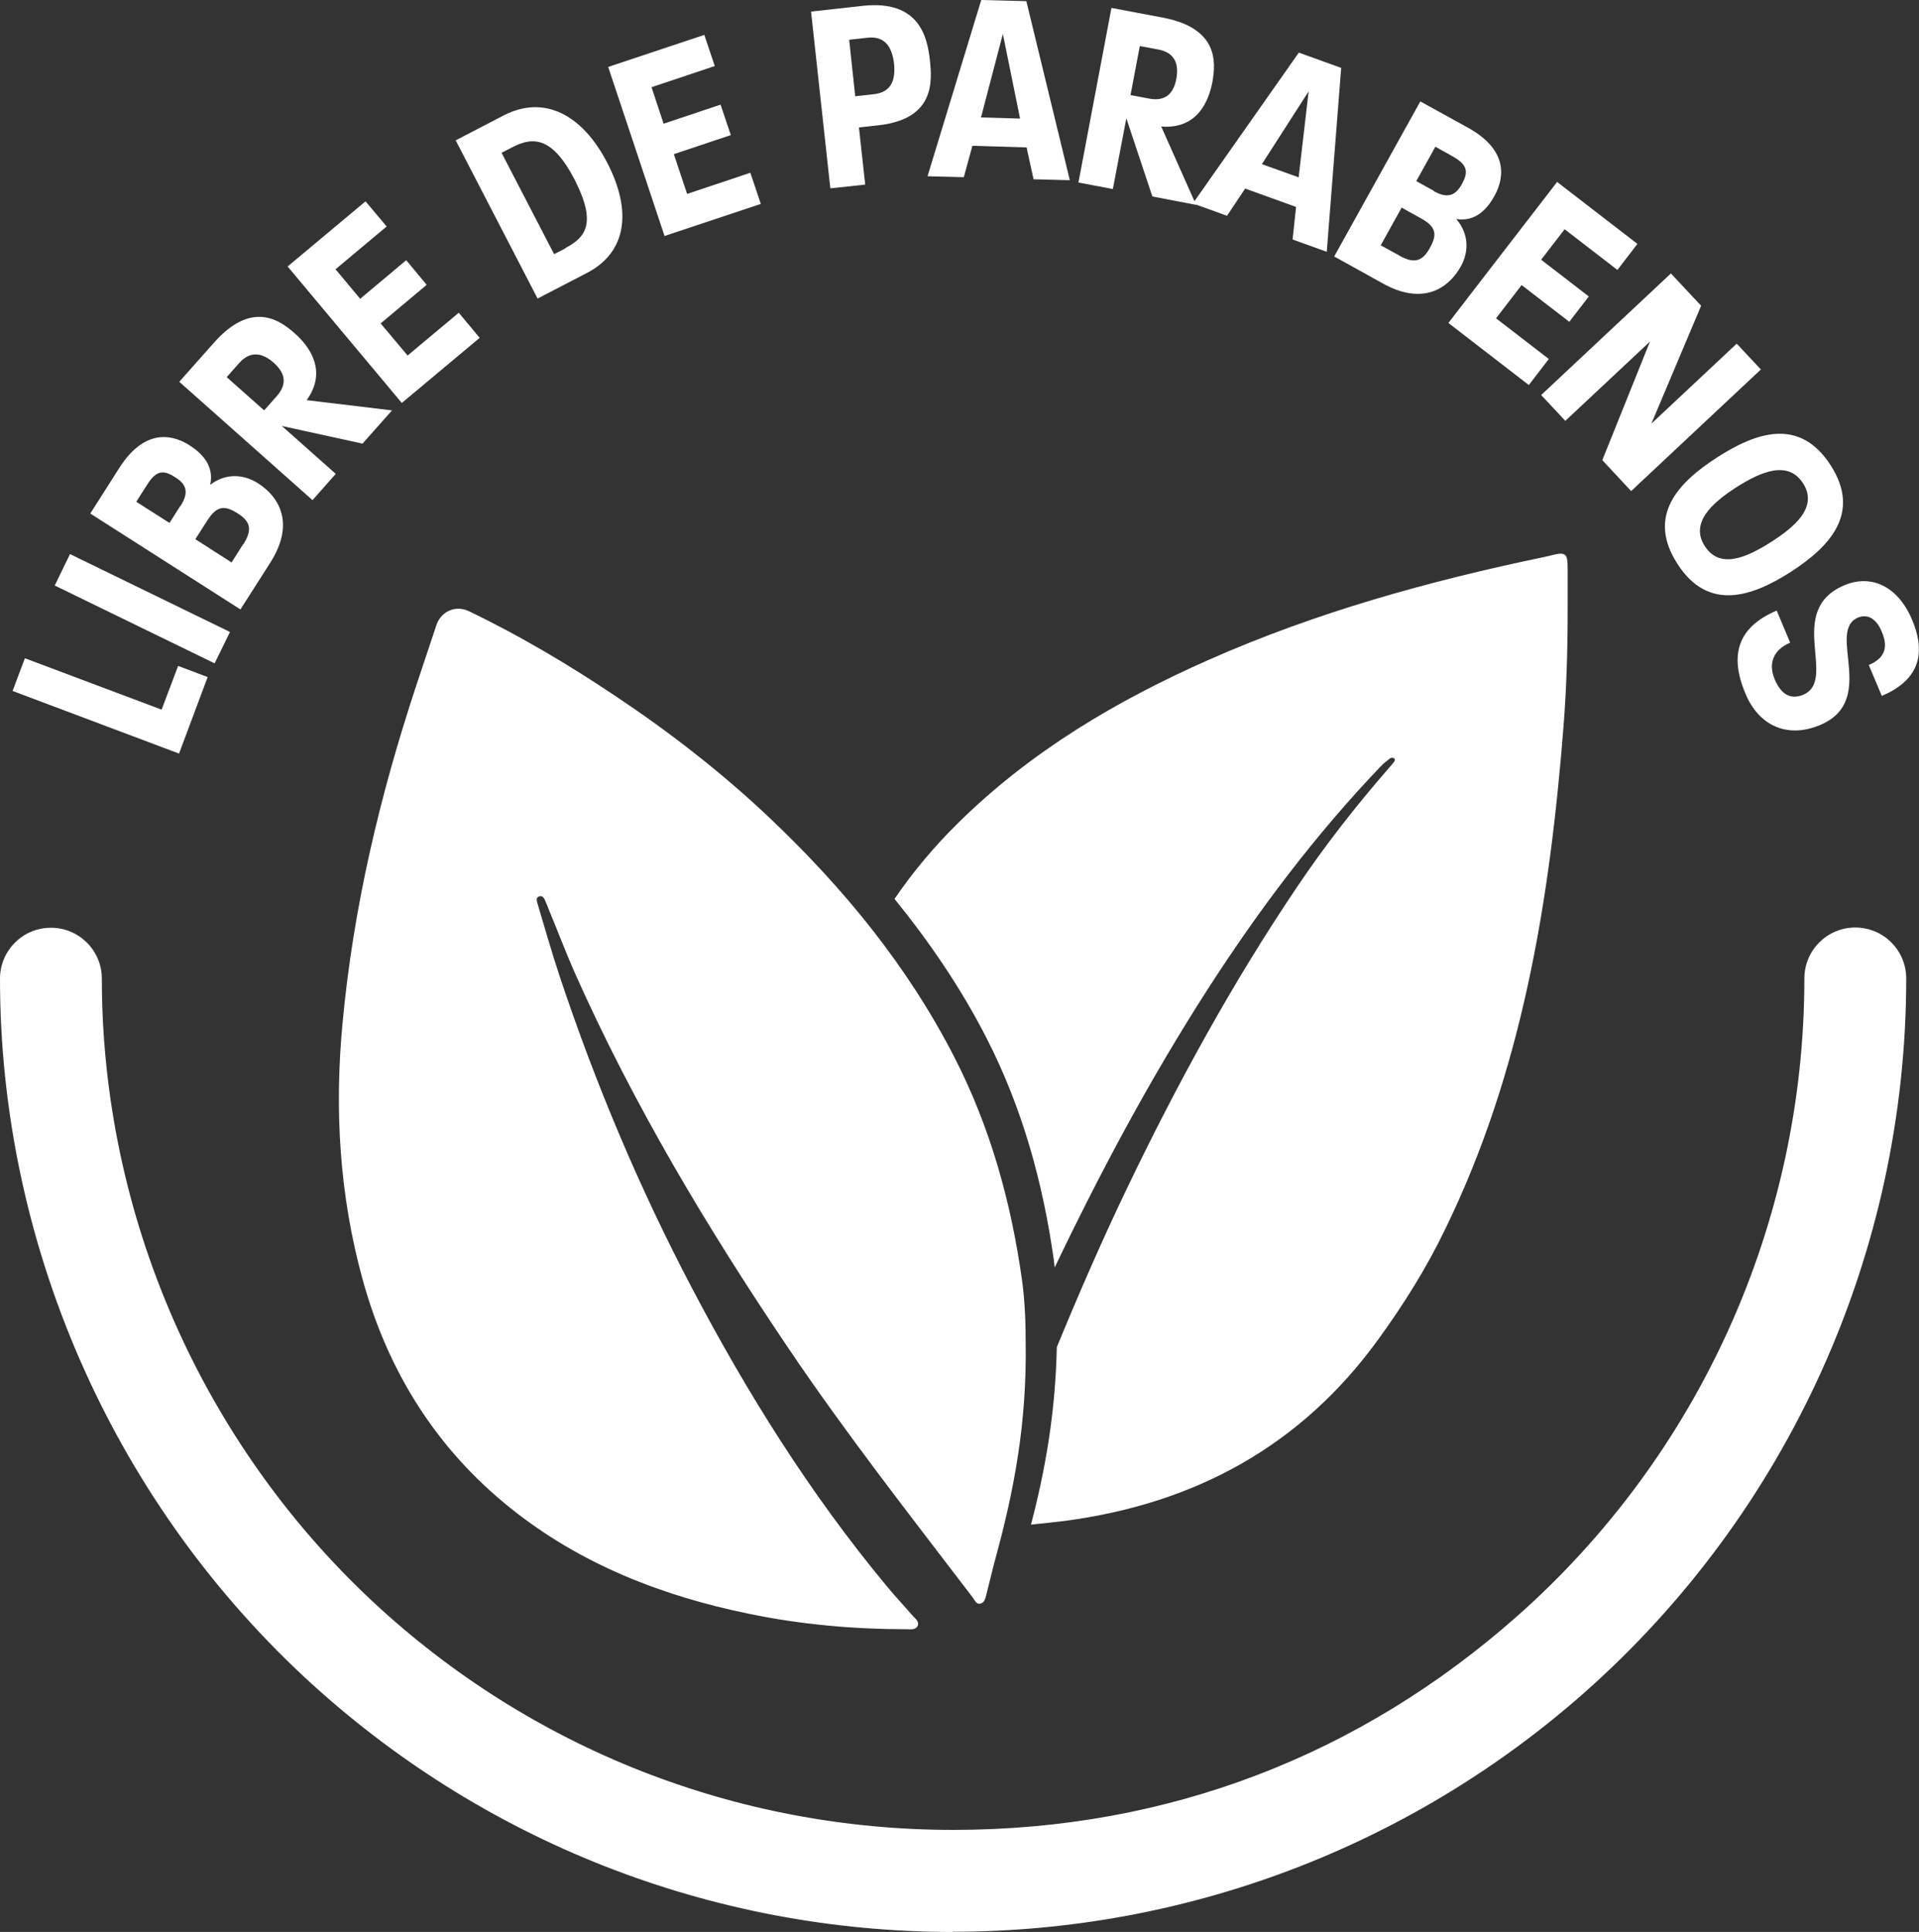 <?xml version="1.0" encoding="UTF-8"?>
<svg xmlns="http://www.w3.org/2000/svg" id="Capa_2" viewBox="0 0 82.53 83.09">
  <rect x="0" y="0" width="82.53" height="83.09" fill="#333333" stroke="none"/>
  <defs>
    <style>.cls-1{fill:#fff;stroke-width:0px;}</style>
  </defs>
  <g id="Capa_1-2">
    <path class="cls-1" d="M44.11,57.68c.06,3.52-.5,6.41-1.28,9.28-.15.54-.27,1.08-.41,1.62-.04.16-.08.35-.26.39-.18.04-.24-.16-.33-.27-2.71-3.55-5.46-7.06-7.96-10.77-3.46-5.13-6.63-10.43-9.15-16.09-.4-.91-.75-1.84-1.13-2.75-.03-.08-.06-.17-.1-.25-.06-.13-.11-.34-.29-.29-.2.06-.09.26-.06.39.3,1.01.59,2.02.92,3.02,1.54,4.63,3.43,9.12,5.7,13.44,2.38,4.53,5.09,8.86,8.37,12.81.36.44.76.86,1.13,1.29.11.12.28.24.21.42-.09.19-.31.15-.48.15-2.28,0-4.53-.2-6.76-.66-3.76-.77-7.26-2.13-10.29-4.56-3.2-2.57-5.27-5.9-6.35-9.84-.99-3.6-1.21-7.28-.86-10.99.46-4.97,1.6-9.78,3.16-14.5.29-.88.59-1.76.88-2.64.2-.59.82-.86,1.38-.6,2.21,1.06,4.31,2.31,6.34,3.67,2.32,1.55,4.54,3.27,6.57,5.19,3.2,3.03,5.97,6.39,8,10.36,1.54,3.01,2.42,6.2,2.89,9.53.15,1.06.16,2.13.16,2.67Z"></path>
    <path class="cls-1" d="M67.42,24.47c0-.69-.08-.75-.77-.57-.09.02-.18.04-.26.06-4.94,1.03-9.78,2.37-14.41,4.42-3.96,1.75-7.64,3.93-10.75,6.99-1.04,1.02-1.96,2.12-2.76,3.29,1.5,1.85,2.85,3.82,3.96,5.99,1.54,3.01,2.42,6.2,2.89,9.53.02.11.02.22.04.33,1.96-4.1,4.1-8.11,6.57-11.95,2.2-3.42,4.64-6.66,7.45-9.6.12-.13.27-.24.41-.35.04-.03.12-.02.16,0,.06.04.04.11,0,.16-.06.08-.13.16-.2.24-1.42,1.63-2.76,3.34-3.97,5.14-2.76,4.09-5.13,8.42-7.27,12.87-1.09,2.27-2.1,4.58-3.06,6.92-.06,2.81-.49,5.26-1.11,7.63.49-.05.98-.1,1.46-.16,5.59-.74,10.17-3.22,13.5-7.84,1.08-1.49,2.05-3.04,2.85-4.7,3.31-6.78,4.5-14.12,5.09-21.6.13-1.66.18-3.33.18-5,0-.6,0-1.19,0-1.79Z"></path>
    <path class="cls-1" d="M41,83.09c-10.41,0-20.34-3.91-27.95-11C4.76,64.35,0,53.42,0,42.09c0-1.21.98-2.19,2.19-2.19s2.19.98,2.19,2.19c0,10.12,4.25,19.88,11.65,26.79,6.8,6.34,15.66,9.82,24.96,9.82s17.52-3.25,24.21-9.15c7.88-6.95,12.4-16.96,12.4-27.47,0-1.21.98-2.19,2.19-2.19s2.19.98,2.19,2.19c0,11.76-5.06,22.97-13.89,30.76-7.49,6.6-17.12,10.24-27.11,10.24Z"></path>
    <path class="cls-1" d="M.54,29.72l.53-1.41,5.88,2.21.71-1.88,1.27.48-1.23,3.29-7.15-2.69Z"></path>
    <path class="cls-1" d="M2.35,25.19l.66-1.36,6.88,3.35-.66,1.35-6.88-3.35Z"></path>
    <path class="cls-1" d="M3.88,22.09l1.26-1.98c1.01-1.57,2.14-1.51,3.01-.96.54.35,1.07.88.89,1.7.71-.54,1.48-.43,2.05-.07.91.58,1.61,1.72.54,3.41l-1.29,2.02-6.45-4.12ZM7.77,21.75c.37-.58.24-.93-.23-1.22-.49-.32-.81-.32-1.2.3l-.48.75,1.43.91.47-.74ZM10.47,23.4c.42-.66.26-1-.25-1.32-.53-.34-.88-.36-1.3.3l-.52.81,1.56,1,.5-.79Z"></path>
    <path class="cls-1" d="M7.71,16.42l1.5-1.69c1.6-1.8,2.8-.99,3.47-.39.61.54,1.42,1.6.51,2.87l3.67.44-1.27,1.43-3.47-.76,2.32,2.06-1,1.13-5.73-5.09ZM11.9,17.04c.5-.56.32-1.04-.13-1.44-.45-.4-.98-.55-1.48.01l-.54.61,1.61,1.43.54-.61Z"></path>
    <path class="cls-1" d="M12.37,11.46l3.35-2.8.91,1.08-2.2,1.84,1.06,1.27,1.98-1.66.88,1.06-1.98,1.66,1.16,1.38,2.2-1.84.9,1.08-3.35,2.8-4.91-5.87Z"></path>
    <path class="cls-1" d="M19.59,6.04l2.06-1.07c1.75-.91,3.39-.04,4.46,2.02,1.08,2.08.85,3.86-.87,4.75l-2.12,1.1-3.52-6.8ZM24.31,10.67c.91-.47,1.34-1.1.41-2.93-.94-1.82-1.76-1.89-2.68-1.41l-.47.24,2.26,4.36.49-.25Z"></path>
    <path class="cls-1" d="M26.15,2.88l4.14-1.38.45,1.34-2.72.91.52,1.57,2.45-.82.44,1.31-2.45.82.57,1.71,2.72-.91.45,1.34-4.14,1.38-2.42-7.26Z"></path>
    <path class="cls-1" d="M34.87.5l2.25-.25c2.44-.26,2.76,1.38,2.87,2.32.1.94.22,2.55-2.22,2.82l-.83.09.27,2.46-1.5.16-.83-7.61ZM37.59,4.05c.8-.09.92-.69.86-1.31-.07-.61-.32-1.2-1.12-1.12l-.81.09.26,2.43.81-.09Z"></path>
    <path class="cls-1" d="M42.2,0l1.94.05,1.87,7.7-1.56-.04-.3-1.37-2.33-.07-.37,1.35-1.56-.04,2.31-7.58ZM43.87,5.1l-.74-3.64-.94,3.59,1.68.05Z"></path>
    <path class="cls-1" d="M47.8.34l2.22.42c2.36.45,2.28,1.89,2.12,2.77-.15.8-.64,2.04-2.2,1.91l1.5,3.37-1.88-.36-1.12-3.36-.58,3.04-1.48-.28,1.42-7.51ZM49.42,4.24c.74.14,1.06-.26,1.17-.85.11-.59-.03-1.12-.77-1.26l-.8-.15-.4,2.11.8.15Z"></path>
    <path class="cls-1" d="M55.85,2.26l1.83.66-.62,7.91-1.47-.53.15-1.4-2.19-.79-.78,1.17-1.47-.53,4.56-6.49ZM55.85,7.63l.43-3.7-2.01,3.13,1.59.57Z"></path>
    <path class="cls-1" d="M61.08,4.36l2.05,1.13c1.63.9,1.64,2.04,1.14,2.94-.31.56-.81,1.12-1.64.99.58.68.52,1.45.2,2.03-.52.94-1.62,1.71-3.36.74l-2.09-1.16,3.71-6.68ZM60.19,11c.68.38,1.01.19,1.3-.33.31-.55.31-.9-.38-1.28l-.83-.46-.9,1.62.82.45ZM61.66,8.22c.61.34.94.18,1.21-.3.28-.51.26-.82-.37-1.18l-.77-.43-.82,1.48.76.42Z"></path>
    <path class="cls-1" d="M66.96,7.82l3.46,2.67-.86,1.12-2.27-1.75-1.01,1.31,2.05,1.58-.84,1.09-2.05-1.58-1.1,1.43,2.27,1.75-.86,1.12-3.46-2.67,4.68-6.07Z"></path>
    <path class="cls-1" d="M71.86,11.76l1.3,1.39-2.14,5.07,3.67-3.44,1.04,1.11-5.58,5.23-1.24-1.33,2.05-5.1-3.64,3.41-1.04-1.11,5.58-5.23Z"></path>
    <path class="cls-1" d="M73.85,19.67c1.67-1.07,3.54-1.74,4.88.34,1.33,2.07-.05,3.51-1.72,4.59-1.66,1.06-3.54,1.72-4.87-.35-1.34-2.08.05-3.51,1.71-4.58ZM76.17,23.31c1.06-.68,2.02-1.52,1.37-2.53-.65-1-1.82-.49-2.87.18-1.04.67-2,1.53-1.35,2.53.65,1.01,1.81.48,2.85-.18Z"></path>
    <path class="cls-1" d="M76.41,26.26l.58,1.38c-.72.3-.96.89-.66,1.59.28.65.69.87,1.22.65,1.51-.64-.8-3.62,1.77-4.71,1.16-.49,2.31.05,2.91,1.48.66,1.56.21,2.64-1.3,3.28l-.56-1.33c.64-.27.87-.71.56-1.43-.26-.62-.65-.76-1.02-.61-1.38.58.87,3.56-1.63,4.62-1.37.58-2.62.07-3.21-1.34-.73-1.72-.29-2.89,1.34-3.58Z"></path>
  </g>
</svg>
